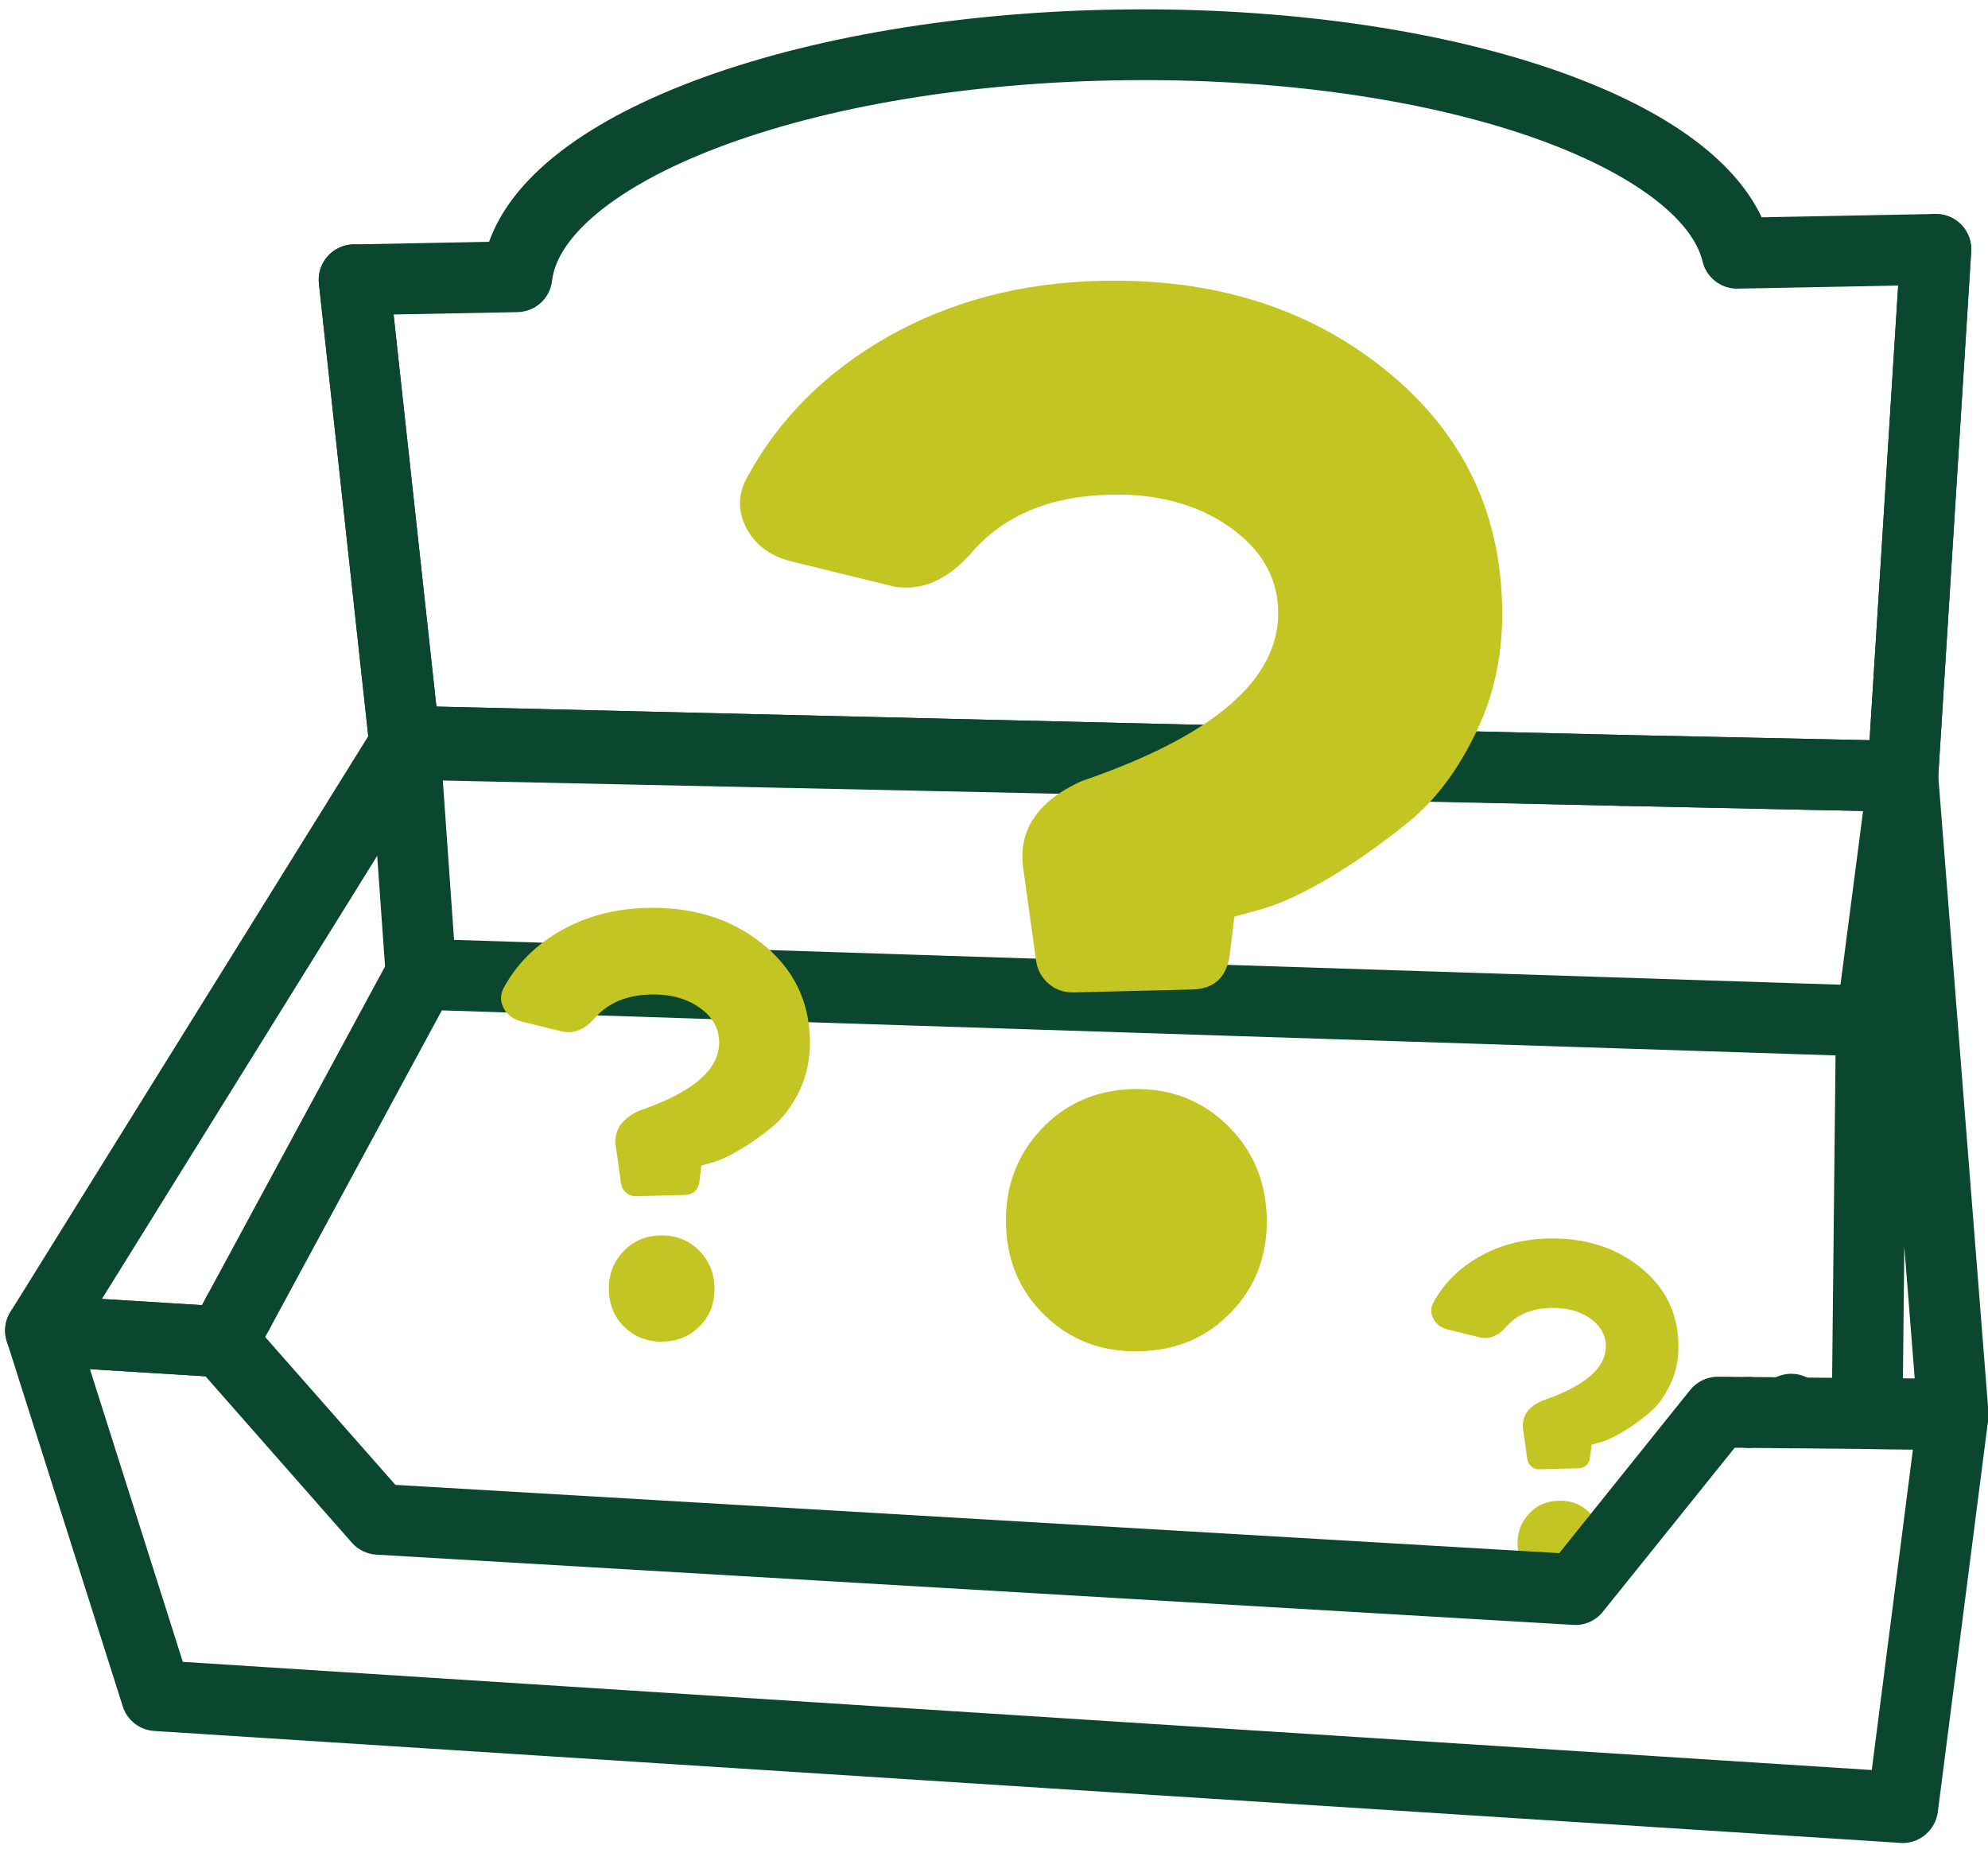 <svg version="1.2" baseProfile="tiny-ps" xmlns="http://www.w3.org/2000/svg" viewBox="0 0 143 133" width="143" height="133">
	<title>Vrstva 1</title>
	<style>
		tspan { white-space:pre }
		.shp0 { fill: #c3c522 } 
		.shp1 { fill: #0a472e } 
		.shp2 { fill: none;stroke: #0a472e;stroke-linecap:round;stroke-linejoin:round;stroke-width: 84 } 
	</style>
	<g id="Vrstva 1">
		<g id="&lt;Group&gt;">
			<g id="&lt;Group&gt;">
				<g id="&lt;Group&gt;">
					<path id="&lt;Path&gt;" class="shp0" d="M115.51 96.78C115.49 95.98 115.1 95.32 114.35 94.8C113.59 94.29 112.67 94.04 111.58 94.07C110.19 94.1 109.12 94.55 108.36 95.41C107.9 95.95 107.4 96.22 106.88 96.24C106.72 96.24 106.6 96.23 106.54 96.21L104.13 95.62C103.65 95.5 103.3 95.24 103.1 94.84C102.9 94.45 102.9 94.06 103.12 93.66C103.86 92.3 104.96 91.21 106.41 90.39C107.86 89.56 109.51 89.13 111.35 89.08C113.97 89.02 116.17 89.7 117.96 91.13C119.75 92.55 120.68 94.39 120.73 96.65C120.76 97.72 120.56 98.7 120.14 99.58C119.72 100.47 119.2 101.17 118.58 101.67C117.97 102.18 117.35 102.62 116.74 102.98C116.12 103.35 115.59 103.6 115.16 103.72L114.49 103.91L114.37 104.84C114.29 105.34 114 105.6 113.5 105.61L110.73 105.68C110.51 105.69 110.31 105.62 110.15 105.47C109.99 105.33 109.89 105.15 109.86 104.95L109.57 102.87C109.41 101.94 109.86 101.23 110.92 100.75C114.02 99.7 115.55 98.37 115.51 96.78Z" />
				</g>
			</g>
			<g id="&lt;Group&gt;">
				<g id="&lt;Group&gt;">
					<path id="&lt;Path&gt;" class="shp0" d="M109.98 108.88C110.54 108.27 111.26 107.96 112.12 107.94C112.99 107.91 113.72 108.19 114.31 108.77C114.91 109.35 115.22 110.07 115.24 110.94C115.26 111.8 114.99 112.53 114.42 113.13C113.86 113.72 113.14 114.03 112.27 114.05C111.41 114.07 110.68 113.8 110.08 113.23C109.49 112.67 109.18 111.95 109.16 111.09C109.14 110.22 109.41 109.48 109.98 108.88Z" />
				</g>
			</g>
			<g id="&lt;Group&gt;">
				<g id="&lt;Group&gt;">
					<path id="&lt;Compound Path&gt;" fill-rule="evenodd" class="shp1" d="M140.49 104.28C140.48 104.28 140.47 104.28 140.47 104.28L134.28 104.22C133.61 104.21 132.96 103.94 132.49 103.46C132.02 102.97 131.76 102.32 131.76 101.65L132.06 73.42C132.07 73.32 132.07 73.22 132.09 73.12L134.36 55.68C134.53 54.38 135.64 53.43 136.95 53.46C138.25 53.49 139.32 54.5 139.42 55.8L143.03 101.54C143.09 102.25 142.84 102.95 142.35 103.47C141.87 103.99 141.2 104.28 140.49 104.28ZM136.88 99.15L137.73 99.16L136.98 89.66L136.88 99.15Z" />
				</g>
			</g>
			<g id="&lt;Group&gt;">
				<g id="&lt;Group&gt;">
					<path id="&lt;Path&gt;" class="shp1" d="M15.88 99.06C15.83 99.06 15.78 99.05 15.72 99.05L2.76 98.24C1.86 98.19 1.06 97.67 0.65 96.87C0.24 96.07 0.28 95.12 0.75 94.36L26.96 52.19C27.7 50.99 29.27 50.63 30.46 51.37C31.66 52.11 32.02 53.68 31.28 54.88L7.33 93.43L16.04 93.97C17.44 94.05 18.51 95.26 18.42 96.67C18.34 98.02 17.22 99.06 15.88 99.06Z" />
				</g>
			</g>
			<g id="&lt;Group&gt;">
				<g id="&lt;Group&gt;">
					<path id="&lt;Path&gt;" class="shp2" d="" />
				</g>
			</g>
			<g id="&lt;Group&gt;">
				<g id="&lt;Group&gt;">
					<path id="&lt;Path&gt;" class="shp2" d="" />
				</g>
			</g>
			<g id="&lt;Group&gt;">
				<g id="&lt;Group&gt;">
					<path id="&lt;Path&gt;" class="shp1" d="M116.63 57.96C116.61 57.96 116.59 57.96 116.57 57.96L29.07 56.08C27.79 56.05 26.73 55.08 26.59 53.81L26.57 53.61C26.57 53.6 26.57 53.6 26.56 53.59L22.94 20.4C22.79 19 23.8 17.75 25.2 17.59C26.59 17.44 27.85 18.45 28.01 19.85L31.39 50.82L116.69 52.86C118.09 52.9 119.2 54.06 119.17 55.47C119.14 56.85 118.01 57.96 116.63 57.96Z" />
				</g>
			</g>
			<g id="&lt;Group&gt;">
				<g id="&lt;Group&gt;">
					<path id="&lt;Path&gt;" class="shp1" d="M128.85 104.17C128.84 104.17 128.83 104.17 128.83 104.17L128.6 104.16C127.61 104.15 126.71 103.57 126.31 102.66C125.9 101.76 126.05 100.7 126.7 99.95C126.76 99.88 126.82 99.82 126.87 99.75C127.55 98.92 128.67 98.6 129.68 98.95C130.69 99.3 131.37 100.24 131.39 101.31L131.4 101.57C131.41 102.26 131.14 102.93 130.66 103.41C130.18 103.9 129.53 104.17 128.85 104.17Z" />
				</g>
			</g>
			<g id="&lt;Group&gt;">
				<g id="&lt;Group&gt;">
					<path id="&lt;Path&gt;" class="shp1" d="M17.1 96.99C16.66 96.99 16.21 96.87 15.8 96.63C14.6 95.91 14.2 94.35 14.92 93.14L14.93 93.12C15.65 91.91 17.22 91.51 18.42 92.23C19.63 92.95 20.03 94.51 19.31 95.72L19.29 95.75C18.82 96.55 17.97 96.99 17.1 96.99Z" />
				</g>
			</g>
			<g id="&lt;Group&gt;">
				<g id="&lt;Group&gt;">
					<path id="&lt;Path&gt;" class="shp1" d="M125.75 104.14C125.18 104.14 124.62 103.95 124.16 103.58C124.11 103.54 124.06 103.5 124.02 103.46C123.26 102.76 122.99 101.66 123.36 100.69C123.75 99.67 124.74 99.02 125.82 99.04L125.82 99.04C126.96 99.08 127.94 99.86 128.22 100.97C128.49 102.04 128.04 103.15 127.12 103.73C127.09 103.76 127.05 103.78 127.01 103.8C126.62 104.03 126.18 104.14 125.75 104.14Z" />
				</g>
			</g>
			<g id="&lt;Group&gt;">
				<g id="&lt;Group&gt;">
					<path id="&lt;Compound Path&gt;" fill-rule="evenodd" class="shp1" d="M136.86 132.56C136.81 132.56 136.75 132.55 136.7 132.55L11.09 124.5C10.04 124.43 9.14 123.73 8.83 122.73L0.49 96.47C0.23 95.67 0.39 94.8 0.91 94.14C1.42 93.47 2.23 93.11 3.07 93.16L16.15 93.97C16.82 94.02 17.45 94.32 17.9 94.83L28.44 106.8L112.16 111.71L121.58 99.97C122.07 99.37 122.8 99.02 123.57 99.02C123.58 99.02 123.58 99.02 123.59 99.02L125.77 99.04C125.78 99.04 125.79 99.04 125.8 99.04L140.52 99.19C141.24 99.2 141.93 99.51 142.41 100.06C142.89 100.61 143.11 101.34 143.02 102.06L139.39 130.33C139.22 131.61 138.13 132.56 136.86 132.56ZM13.15 119.53L134.64 127.31L137.6 104.25L125.85 104.14C125.76 104.14 125.68 104.14 125.59 104.13L124.78 104.13L115.3 115.92C114.79 116.57 113.99 116.92 113.17 116.87L27.08 111.82C26.41 111.78 25.77 111.48 25.32 110.97L14.78 98.99L6.47 98.48L13.15 119.53Z" />
				</g>
			</g>
			<g id="&lt;Group&gt;">
				<g id="&lt;Group&gt;">
					<path id="&lt;Path&gt;" class="shp1" d="M136.87 58.39C136.85 58.39 136.83 58.39 136.81 58.39L116.57 57.96C115.17 57.92 114.05 56.76 114.08 55.35C114.11 53.97 115.24 52.86 116.63 52.86C116.64 52.86 116.66 52.86 116.68 52.86L134.48 53.24L136.71 17.78C136.8 16.37 138.01 15.31 139.41 15.4C140.82 15.48 141.88 16.69 141.79 18.1L139.41 56C139.32 57.35 138.21 58.39 136.87 58.39Z" />
				</g>
			</g>
			<g id="&lt;Group&gt;">
				<g id="&lt;Group&gt;">
					<path id="&lt;Compound Path&gt;" fill-rule="evenodd" class="shp1" d="M136.87 58.39C136.85 58.39 136.83 58.39 136.81 58.39L116.57 57.96L29.04 55.86C27.76 55.83 26.7 54.86 26.56 53.59L22.94 20.4C22.86 19.69 23.09 18.98 23.56 18.44C24.03 17.91 24.71 17.59 25.42 17.58L35.18 17.39C36.8 12.88 41.76 8.94 49.7 5.9C58.16 2.67 69.25 0.81 80.91 0.68C92.27 0.55 103.17 2.07 111.61 4.96C119.52 7.67 124.69 11.33 126.72 15.63L139.2 15.39C139.91 15.38 140.6 15.66 141.09 16.18C141.58 16.69 141.84 17.39 141.79 18.1L139.41 56C139.32 57.35 138.21 58.39 136.87 58.39ZM31.39 50.82L116.69 52.86L134.48 53.24L136.54 20.54L124.99 20.76C124.98 20.76 124.96 20.76 124.94 20.76C123.77 20.76 122.74 19.95 122.47 18.81C121.69 15.57 117.01 12.2 109.95 9.78C102.05 7.07 91.75 5.64 80.97 5.77C69.89 5.9 59.44 7.63 51.52 10.66C44.51 13.34 40.09 16.91 39.71 20.19C39.57 21.46 38.51 22.42 37.23 22.45L28.31 22.62L31.39 50.82ZM37.18 19.9L37.19 19.9L37.18 19.9Z" />
				</g>
			</g>
			<g id="&lt;Group&gt;">
				<g id="&lt;Group&gt;">
					<path id="&lt;Path&gt;" class="shp1" d="M134.61 75.99C134.58 75.99 134.56 75.99 134.53 75.99L30.2 72.62C28.9 72.58 27.84 71.56 27.75 70.26L26.56 53.5C26.46 52.09 27.51 50.87 28.92 50.77C30.32 50.68 31.54 51.73 31.64 53.13L32.66 67.6L134.69 70.9C136.1 70.95 137.2 72.12 137.16 73.53C137.11 74.91 135.98 75.99 134.61 75.99Z" />
				</g>
			</g>
			<g id="&lt;Group&gt;">
				<g id="&lt;Group&gt;">
					<path id="&lt;Path&gt;" class="shp1" d="M15.99 99.06C15.58 99.06 15.16 98.96 14.78 98.76C13.54 98.09 13.08 96.54 13.75 95.3L28.05 68.86C28.72 67.63 30.26 67.17 31.5 67.84C32.74 68.5 33.2 70.05 32.53 71.29L18.23 97.73C17.77 98.58 16.89 99.06 15.99 99.06Z" />
				</g>
			</g>
			<g id="&lt;Group&gt;">
				<g id="&lt;Group&gt;">
					<path id="&lt;Path&gt;" class="shp0" d="M91.94 43.92C91.88 41.46 90.68 39.44 88.36 37.84C86.04 36.25 83.19 35.49 79.82 35.58C75.53 35.68 72.23 37.06 69.91 39.72C68.47 41.37 66.95 42.22 65.33 42.26C64.84 42.27 64.49 42.24 64.27 42.18L56.85 40.36C55.36 39.97 54.31 39.17 53.68 37.96C53.05 36.75 53.08 35.53 53.75 34.32C56.03 30.12 59.41 26.75 63.88 24.21C68.35 21.68 73.43 20.34 79.12 20.2C87.2 20 94 22.1 99.52 26.5C105.04 30.89 107.88 36.57 108.05 43.52C108.14 46.82 107.53 49.84 106.22 52.58C104.92 55.32 103.32 57.47 101.43 59.03C99.53 60.58 97.63 61.93 95.73 63.07C93.82 64.2 92.21 64.96 90.88 65.35L88.79 65.93L88.44 68.78C88.2 70.33 87.3 71.13 85.76 71.17L77.22 71.38C76.52 71.39 75.92 71.18 75.41 70.74C74.91 70.29 74.62 69.75 74.53 69.12L73.64 62.72C73.14 59.85 74.53 57.67 77.8 56.18C87.34 52.92 92.06 48.84 91.94 43.92Z" />
				</g>
			</g>
			<g id="&lt;Group&gt;">
				<g id="&lt;Group&gt;">
					<path id="&lt;Path&gt;" class="shp0" d="M74.88 81.24C76.63 79.37 78.84 78.4 81.51 78.33C84.17 78.27 86.43 79.13 88.26 80.91C90.1 82.69 91.05 84.92 91.12 87.58C91.18 90.25 90.34 92.51 88.59 94.34C86.85 96.18 84.64 97.13 81.97 97.19C79.3 97.26 77.05 96.42 75.22 94.67C73.38 92.92 72.43 90.72 72.36 88.05C72.3 85.38 73.14 83.11 74.88 81.24Z" />
				</g>
			</g>
			<g id="&lt;Group&gt;">
				<g id="&lt;Group&gt;">
					<path id="&lt;Path&gt;" class="shp0" d="M51.73 74.91C51.7 73.91 51.22 73.09 50.28 72.45C49.34 71.8 48.18 71.5 46.82 71.53C45.08 71.57 43.74 72.13 42.8 73.21C42.22 73.88 41.6 74.22 40.95 74.24C40.75 74.24 40.6 74.23 40.52 74.21L37.51 73.47C36.91 73.31 36.48 72.99 36.22 72.5C35.97 72 35.98 71.51 36.25 71.02C37.18 69.32 38.55 67.95 40.36 66.93C42.17 65.9 44.23 65.36 46.53 65.3C49.81 65.22 52.56 66.07 54.8 67.85C57.04 69.63 58.19 71.93 58.26 74.75C58.29 76.09 58.04 77.31 57.52 78.42C56.99 79.53 56.34 80.4 55.57 81.03C54.8 81.66 54.04 82.21 53.26 82.67C52.49 83.13 51.84 83.44 51.3 83.59L50.45 83.83L50.31 84.98C50.21 85.61 49.85 85.94 49.22 85.95L45.76 86.04C45.48 86.04 45.24 85.96 45.03 85.78C44.83 85.6 44.71 85.38 44.67 85.12L44.31 82.53C44.11 81.36 44.67 80.48 46 79.88C49.87 78.56 51.78 76.9 51.73 74.91Z" />
				</g>
			</g>
			<g id="&lt;Group&gt;">
				<g id="&lt;Group&gt;">
					<path id="&lt;Path&gt;" class="shp0" d="M44.82 90.03C45.52 89.28 46.42 88.88 47.5 88.86C48.58 88.83 49.49 89.18 50.24 89.9C50.98 90.62 51.37 91.52 51.39 92.6C51.42 93.69 51.08 94.6 50.37 95.34C49.66 96.09 48.77 96.47 47.69 96.5C46.61 96.52 45.69 96.18 44.95 95.48C44.21 94.77 43.82 93.87 43.8 92.79C43.77 91.71 44.11 90.79 44.82 90.03Z" />
				</g>
			</g>
		</g>
	</g>
</svg>